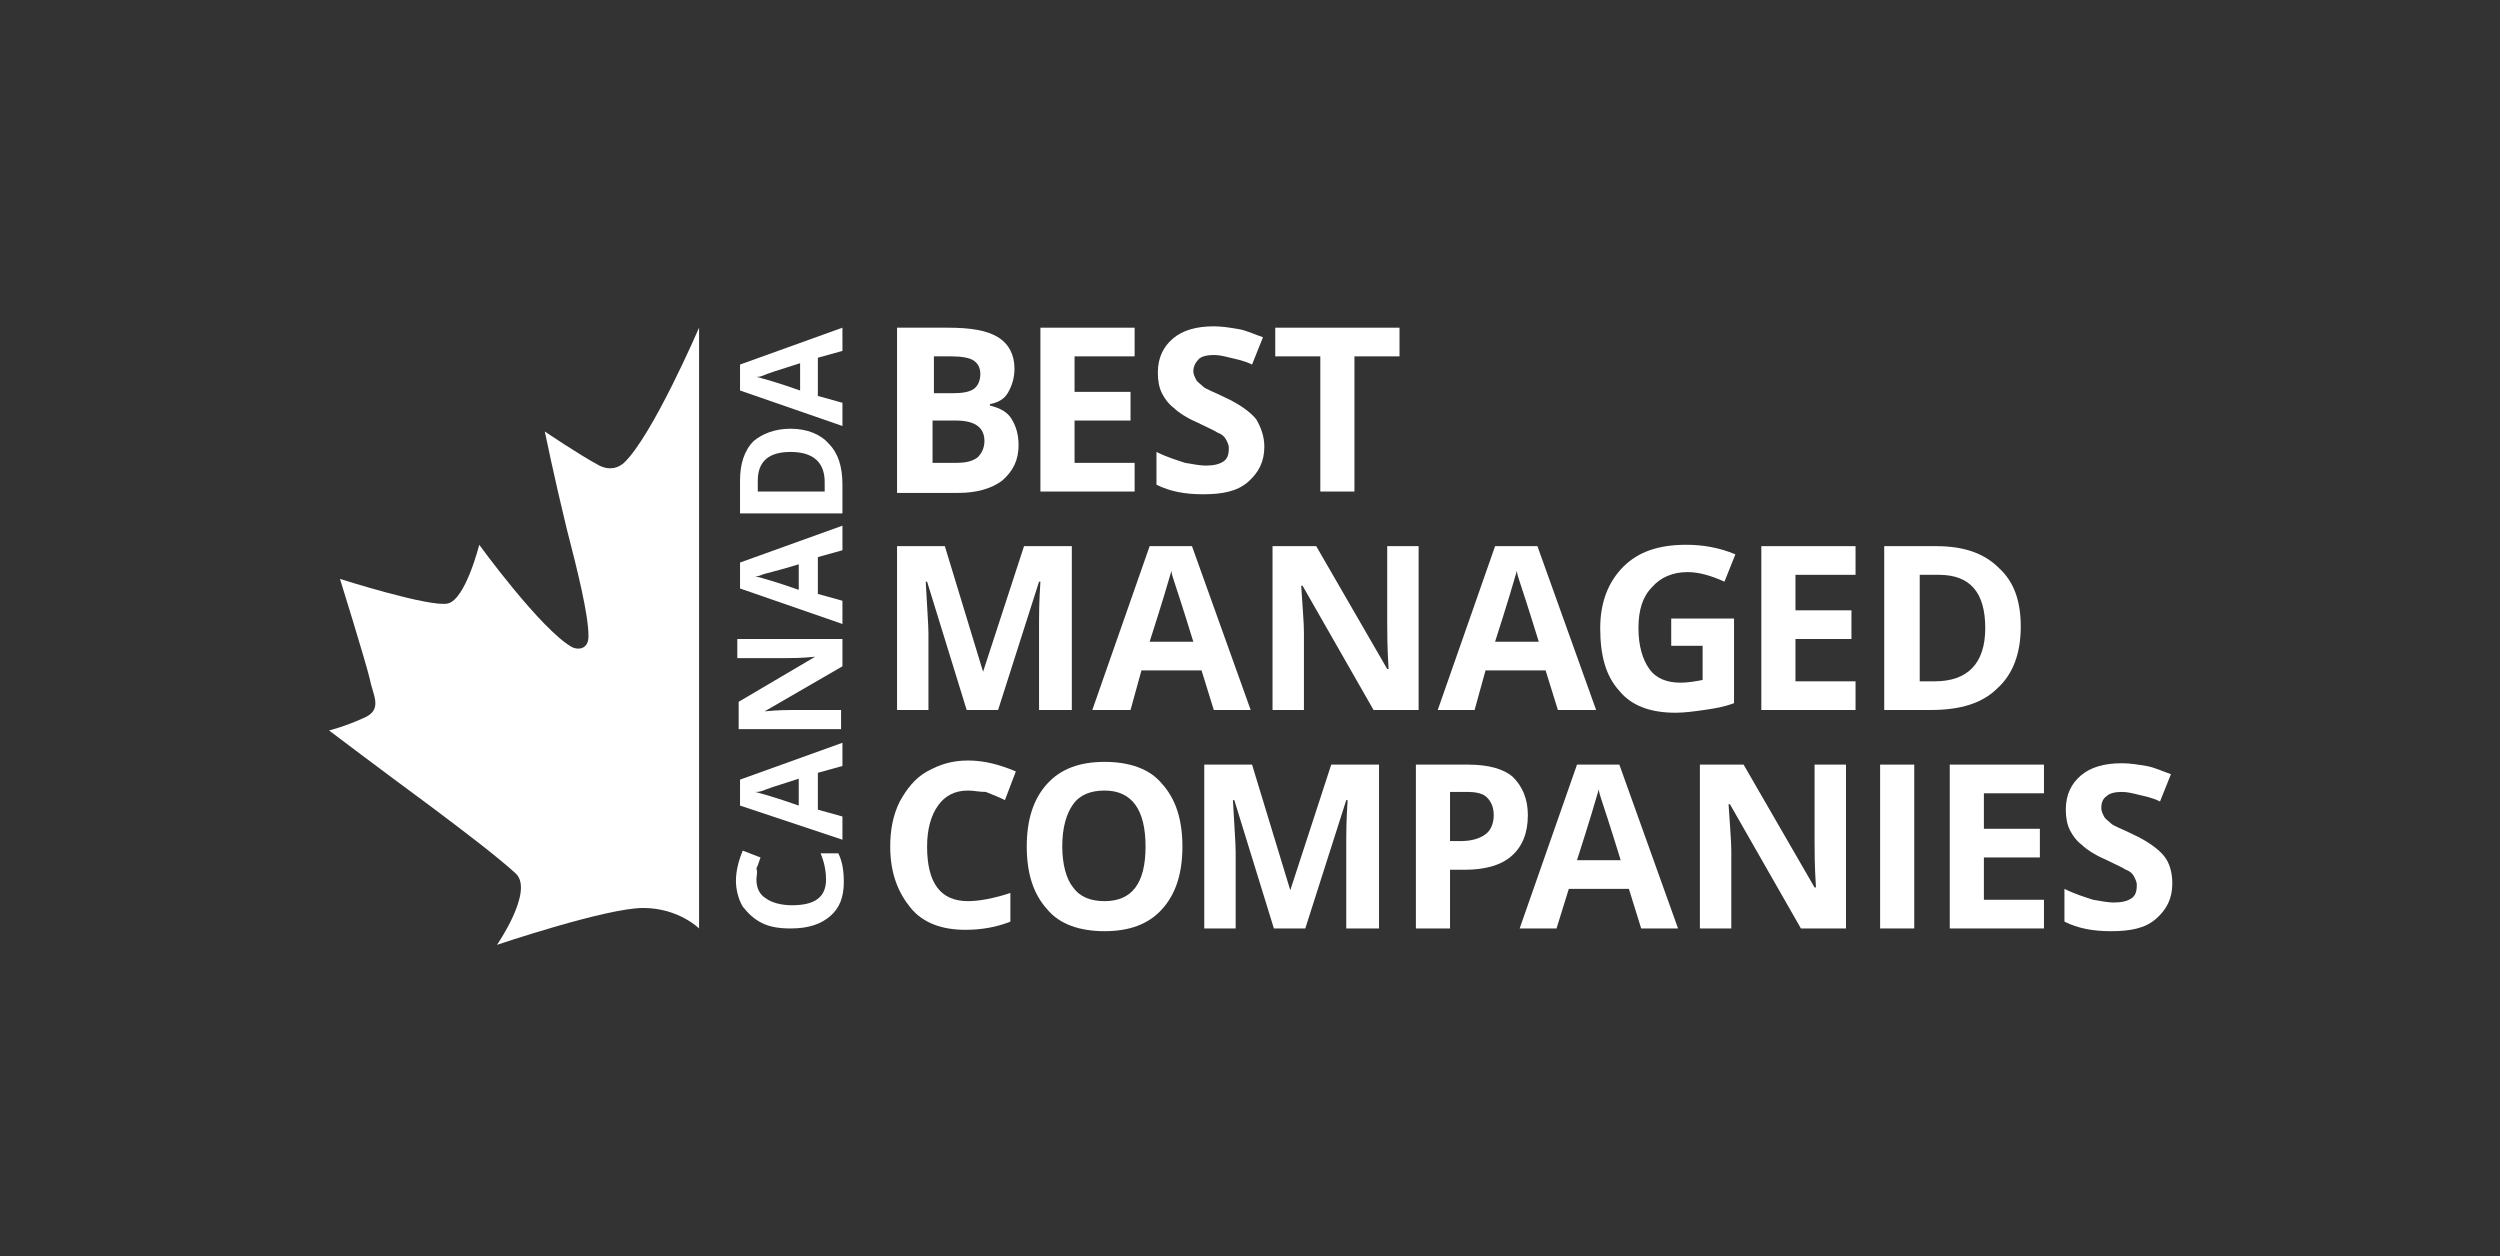 <?xml version="1.0" encoding="utf-8"?>
<!-- Generator: Adobe Illustrator 24.0.1, SVG Export Plug-In . SVG Version: 6.00 Build 0)  -->
<svg version="1.1" xmlns="http://www.w3.org/2000/svg" xmlns:xlink="http://www.w3.org/1999/xlink" x="0px" y="0px"
	 viewBox="0 0 183.1 92" style="enable-background:new 0 0 183.1 92;" xml:space="preserve">
<rect x="0" y="0" width="183.1" height="92" fill="#333333" stroke="none"/>
<style type="text/css">
	.st0{fill:none;}
	.st1{fill-rule:evenodd;clip-rule:evenodd;fill:#FFFFFF;}
	.st2{fill:#FFFFFF;}
</style>
<g id="Minimum_clear_space">
	<rect class="st0" width="183.1" height="92"/>
</g>
<g id="Artwork">
	<path class="st1" d="M51.2,68c0,0-1.5-1.5-4.1-1.5c-2.7,0-10.7,2.7-10.7,2.7s2.7-3.9,1.4-5.2c-1.3-1.2-3.8-3.1-6.2-4.9
		c-3.8-2.8-7.5-5.6-7.5-5.6s1.2-0.3,2.5-0.9c1.5-0.6,0.7-1.7,0.5-2.8c-0.3-1.3-2.2-7.4-2.2-7.4s6.6,2.1,7.9,1.8
		c1.3-0.3,2.3-4.3,2.3-4.3s4.5,6.2,6.8,7.5c0.4,0.2,1.2,0.2,1.2-0.8c0-1.6-0.8-4.8-1.6-7.9c-0.9-3.7-1.6-7.1-1.6-7.1s2.5,1.7,4,2.5
		c0.4,0.2,1.1,0.4,1.8-0.2c2.1-2,5.5-9.9,5.5-9.9L51.2,68z"/>
	<g>
		<path class="st2" d="M55.4,64.4c0,0.6,0.2,1.1,0.7,1.4c0.4,0.3,1.1,0.5,1.9,0.5c1.7,0,2.5-0.6,2.5-1.9c0-0.5-0.1-1.2-0.4-1.9h1.3
			c0.3,0.6,0.4,1.3,0.4,2.1c0,1.1-0.3,1.9-1,2.5c-0.7,0.6-1.6,0.9-2.9,0.9c-0.8,0-1.5-0.1-2.1-0.4c-0.6-0.3-1-0.7-1.4-1.2
			c-0.3-0.5-0.5-1.2-0.5-1.9c0-0.7,0.2-1.5,0.5-2.2l1.3,0.5c-0.1,0.3-0.2,0.6-0.3,0.8C55.5,63.9,55.4,64.2,55.4,64.4z"/>
		<path class="st2" d="M61.7,56.1l-1.8,0.5v2.7l1.8,0.5v1.7L54.2,59v-1.9l7.5-2.7V56.1z M58.6,57c-1.6,0.5-2.5,0.8-2.7,0.9
			C55.6,58,55.5,58,55.3,58c0.4,0.1,1.5,0.4,3.2,1V57z"/>
		<path class="st2" d="M61.7,46.8v2L56,52.1v0c1-0.1,1.7-0.1,2.1-0.1h3.5v1.4h-7.5v-2l5.6-3.3v0c-1,0.1-1.7,0.1-2.1,0.1h-3.6v-1.4
			H61.7z"/>
		<path class="st2" d="M61.7,40.3l-1.8,0.5v2.7l1.8,0.5v1.7l-7.5-2.6v-1.9l7.5-2.7V40.3z M58.6,41.3C57,41.8,56,42,55.8,42.1
			c-0.2,0.1-0.4,0.1-0.5,0.1c0.4,0.1,1.5,0.4,3.2,1V41.3z"/>
		<path class="st2" d="M57.9,31.4c1.2,0,2.2,0.4,2.8,1.1c0.7,0.7,1,1.7,1,3v2.1h-7.5v-2.4c0-1.2,0.3-2.2,1-2.9
			C55.8,31.8,56.7,31.4,57.9,31.4z M57.9,33.1c-1.6,0-2.4,0.7-2.4,2.1v0.8h4.9v-0.7C60.4,33.9,59.6,33.1,57.9,33.1z"/>
		<path class="st2" d="M61.7,25.7l-1.8,0.5V29l1.8,0.5v1.7l-7.5-2.6v-1.9l7.5-2.7V25.7z M58.6,26.6c-1.6,0.5-2.5,0.8-2.7,0.9
			c-0.2,0.1-0.4,0.1-0.5,0.1c0.4,0.1,1.5,0.4,3.2,1V26.6z"/>
	</g>
	<g>
		<path class="st2" d="M65.7,24h3.7c1.7,0,2.9,0.2,3.7,0.7c0.8,0.5,1.2,1.3,1.2,2.3c0,0.7-0.2,1.3-0.5,1.8s-0.8,0.7-1.3,0.8v0.1
			c0.8,0.2,1.3,0.5,1.6,1c0.3,0.5,0.5,1.1,0.5,1.9c0,1.1-0.4,1.9-1.2,2.6c-0.8,0.6-1.9,0.9-3.2,0.9h-4.5V24z M68.3,28.8h1.5
			c0.7,0,1.2-0.1,1.5-0.3s0.5-0.6,0.5-1.1c0-0.5-0.2-0.8-0.5-1s-0.9-0.3-1.6-0.3h-1.3V28.8z M68.3,30.8v3.1h1.7
			c0.7,0,1.2-0.1,1.6-0.4c0.3-0.3,0.5-0.7,0.5-1.2c0-1-0.7-1.5-2.1-1.5H68.3z"/>
		<path class="st2" d="M83.1,36h-6.9V24h6.9v2.1h-4.4v2.6h4.1v2.1h-4.1v3.1h4.4V36z"/>
		<path class="st2" d="M92.6,32.7c0,1.1-0.4,1.9-1.2,2.6s-1.9,0.9-3.3,0.9c-1.3,0-2.4-0.2-3.4-0.7v-2.4c0.8,0.4,1.5,0.6,2.1,0.8
			c0.6,0.1,1.1,0.2,1.5,0.2c0.6,0,1-0.1,1.3-0.3c0.3-0.2,0.4-0.5,0.4-1c0-0.2-0.1-0.4-0.2-0.6s-0.3-0.4-0.6-0.5
			c-0.3-0.2-0.8-0.4-1.6-0.8c-0.7-0.3-1.3-0.7-1.6-1c-0.4-0.3-0.7-0.7-0.9-1.1c-0.2-0.4-0.3-0.9-0.3-1.5c0-1.1,0.4-1.9,1.1-2.5
			c0.7-0.6,1.7-0.9,3-0.9c0.6,0,1.2,0.1,1.8,0.2c0.6,0.1,1.2,0.4,1.8,0.6l-0.8,2c-0.6-0.3-1.2-0.4-1.6-0.5c-0.4-0.1-0.8-0.2-1.2-0.2
			c-0.5,0-0.9,0.1-1.1,0.3s-0.4,0.5-0.4,0.9c0,0.2,0.1,0.4,0.2,0.6c0.1,0.2,0.3,0.3,0.5,0.5c0.2,0.2,0.8,0.4,1.6,0.8
			c1.1,0.5,1.9,1.1,2.3,1.6C92.3,31.2,92.6,31.9,92.6,32.7z"/>
		<path class="st2" d="M99.2,36h-2.5v-9.9h-3.3V24h9.1v2.1h-3.3V36z"/>
		<path class="st2" d="M70.8,52l-2.9-9.4h-0.1c0.1,1.9,0.2,3.2,0.2,3.8V52h-2.3V40h3.5l2.8,9.2h0l3-9.2h3.5v12h-2.4v-5.7
			c0-0.3,0-0.6,0-0.9s0-1.3,0.1-2.8h-0.1L73.1,52H70.8z"/>
		<path class="st2" d="M88.9,52L88,49.1h-4.4L82.8,52H80l4.2-12h3.1l4.3,12H88.9z M87.4,47c-0.8-2.6-1.3-4.1-1.4-4.4
			c-0.1-0.3-0.2-0.6-0.2-0.8c-0.2,0.7-0.7,2.4-1.6,5.2H87.4z"/>
		<path class="st2" d="M103.8,52h-3.2l-5.2-9.1h-0.1c0.1,1.6,0.2,2.7,0.2,3.4V52h-2.3V40h3.2l5.2,9h0.1c-0.1-1.6-0.1-2.7-0.1-3.3V40
			h2.3V52z"/>
		<path class="st2" d="M114.1,52l-0.9-2.9h-4.4L108,52h-2.7l4.2-12h3.1l4.3,12H114.1z M112.7,47c-0.8-2.6-1.3-4.1-1.4-4.4
			c-0.1-0.3-0.2-0.6-0.2-0.8c-0.2,0.7-0.7,2.4-1.6,5.2H112.7z"/>
		<path class="st2" d="M122.2,45.3h4.8v6.2c-0.8,0.3-1.5,0.4-2.2,0.5s-1.4,0.2-2.1,0.2c-1.8,0-3.2-0.5-4.1-1.6
			c-1-1.1-1.4-2.6-1.4-4.6c0-1.9,0.6-3.4,1.7-4.5s2.6-1.6,4.6-1.6c1.2,0,2.4,0.2,3.6,0.7l-0.8,2c-0.9-0.4-1.8-0.7-2.7-0.7
			c-1.1,0-2,0.4-2.6,1.1c-0.7,0.7-1,1.7-1,3c0,1.3,0.3,2.3,0.8,3c0.5,0.7,1.3,1,2.3,1c0.5,0,1.1-0.1,1.6-0.2v-2.5h-2.3V45.3z"/>
		<path class="st2" d="M148,45.9c0,2-0.6,3.5-1.7,4.5c-1.1,1.1-2.7,1.6-4.9,1.6h-3.4V40h3.8c2,0,3.5,0.5,4.6,1.6
			C147.5,42.6,148,44,148,45.9z M145.4,46c0-2.6-1.1-3.9-3.4-3.9h-1.4v7.8h1.1C144.1,49.9,145.4,48.6,145.4,46z"/>
		<path class="st2" d="M70.9,57.9c-1,0-1.7,0.4-2.2,1.1s-0.8,1.7-0.8,3c0,2.7,1,4,3,4c0.8,0,1.9-0.2,3.1-0.6v2.1
			c-1,0.4-2.1,0.6-3.3,0.6c-1.7,0-3.1-0.5-4-1.6S65.2,64,65.2,62c0-1.2,0.2-2.3,0.7-3.3c0.5-0.9,1.1-1.7,2-2.2
			c0.9-0.5,1.8-0.8,3-0.8c1.2,0,2.3,0.3,3.5,0.8l-0.8,2.1c-0.4-0.2-0.9-0.4-1.4-0.6C71.7,58,71.3,57.9,70.9,57.9z"/>
		<path class="st2" d="M86.6,62c0,2-0.5,3.5-1.5,4.6c-1,1.1-2.4,1.6-4.2,1.6s-3.3-0.5-4.2-1.6c-1-1.1-1.5-2.6-1.5-4.6
			s0.5-3.5,1.5-4.6c1-1.1,2.4-1.6,4.2-1.6c1.8,0,3.3,0.5,4.2,1.6C86.1,58.5,86.6,60,86.6,62z M77.8,62c0,1.3,0.3,2.4,0.8,3
			c0.5,0.7,1.3,1,2.3,1c2,0,3-1.3,3-4c0-2.7-1-4.1-3-4.1c-1,0-1.8,0.3-2.3,1S77.8,60.6,77.8,62z"/>
		<path class="st2" d="M93.3,68l-2.9-9.4h-0.1c0.1,1.9,0.2,3.2,0.2,3.8V68h-2.3V56h3.5l2.8,9.2h0l3-9.2h3.5v12h-2.4v-5.7
			c0-0.3,0-0.6,0-0.9s0-1.3,0.1-2.8h-0.1L95.6,68H93.3z"/>
		<path class="st2" d="M111.9,59.7c0,1.3-0.4,2.3-1.2,3s-2,1-3.4,1h-1.1V68h-2.5V56h3.8c1.5,0,2.6,0.3,3.3,0.9
			C111.5,57.6,111.9,58.5,111.9,59.7z M106.2,61.6h0.8c0.8,0,1.4-0.2,1.8-0.5c0.4-0.3,0.6-0.8,0.6-1.4c0-0.6-0.2-1-0.5-1.3
			s-0.8-0.4-1.5-0.4h-1.2V61.6z"/>
		<path class="st2" d="M120.2,68l-0.9-2.9h-4.4L114,68h-2.7l4.2-12h3.1l4.3,12H120.2z M118.7,63c-0.8-2.6-1.3-4.1-1.4-4.4
			c-0.1-0.3-0.2-0.6-0.2-0.8c-0.2,0.7-0.7,2.4-1.6,5.2H118.7z"/>
		<path class="st2" d="M135.1,68h-3.2l-5.2-9.1h-0.1c0.1,1.6,0.2,2.7,0.2,3.4V68h-2.3V56h3.2l5.2,9h0.1c-0.1-1.6-0.1-2.7-0.1-3.3V56
			h2.3V68z"/>
		<path class="st2" d="M137.7,68V56h2.5v12H137.7z"/>
		<path class="st2" d="M149.7,68h-6.9V56h6.9v2.1h-4.4v2.6h4.1v2.1h-4.1v3.1h4.4V68z"/>
		<path class="st2" d="M159.1,64.7c0,1.1-0.4,1.9-1.2,2.6s-1.9,0.9-3.3,0.9c-1.3,0-2.4-0.2-3.4-0.7v-2.4c0.8,0.4,1.5,0.6,2.1,0.8
			c0.6,0.1,1.1,0.2,1.5,0.2c0.6,0,1-0.1,1.3-0.3s0.4-0.5,0.4-1c0-0.2-0.1-0.4-0.2-0.6c-0.1-0.2-0.3-0.4-0.6-0.5
			c-0.3-0.2-0.8-0.4-1.6-0.8c-0.7-0.3-1.3-0.7-1.6-1c-0.4-0.3-0.7-0.7-0.9-1.1c-0.2-0.4-0.3-0.9-0.3-1.5c0-1.1,0.4-1.9,1.1-2.5
			s1.7-0.9,3-0.9c0.6,0,1.2,0.1,1.8,0.2s1.2,0.4,1.8,0.6l-0.8,2c-0.6-0.3-1.2-0.4-1.6-0.5c-0.4-0.1-0.8-0.2-1.2-0.2
			c-0.5,0-0.9,0.1-1.1,0.3c-0.3,0.2-0.4,0.5-0.4,0.9c0,0.2,0.1,0.4,0.2,0.6c0.1,0.2,0.3,0.3,0.5,0.5c0.2,0.2,0.8,0.4,1.6,0.8
			c1.1,0.5,1.9,1.1,2.3,1.6C158.9,63.2,159.1,63.9,159.1,64.7z"/>
		<path class="st2" d="M136,52H129V40h6.9v2.1h-4.4v2.6h4.1v2.1h-4.1v3.1h4.4V52z"/>
	</g>
</g>
<g id="Guides">
</g>
</svg>
